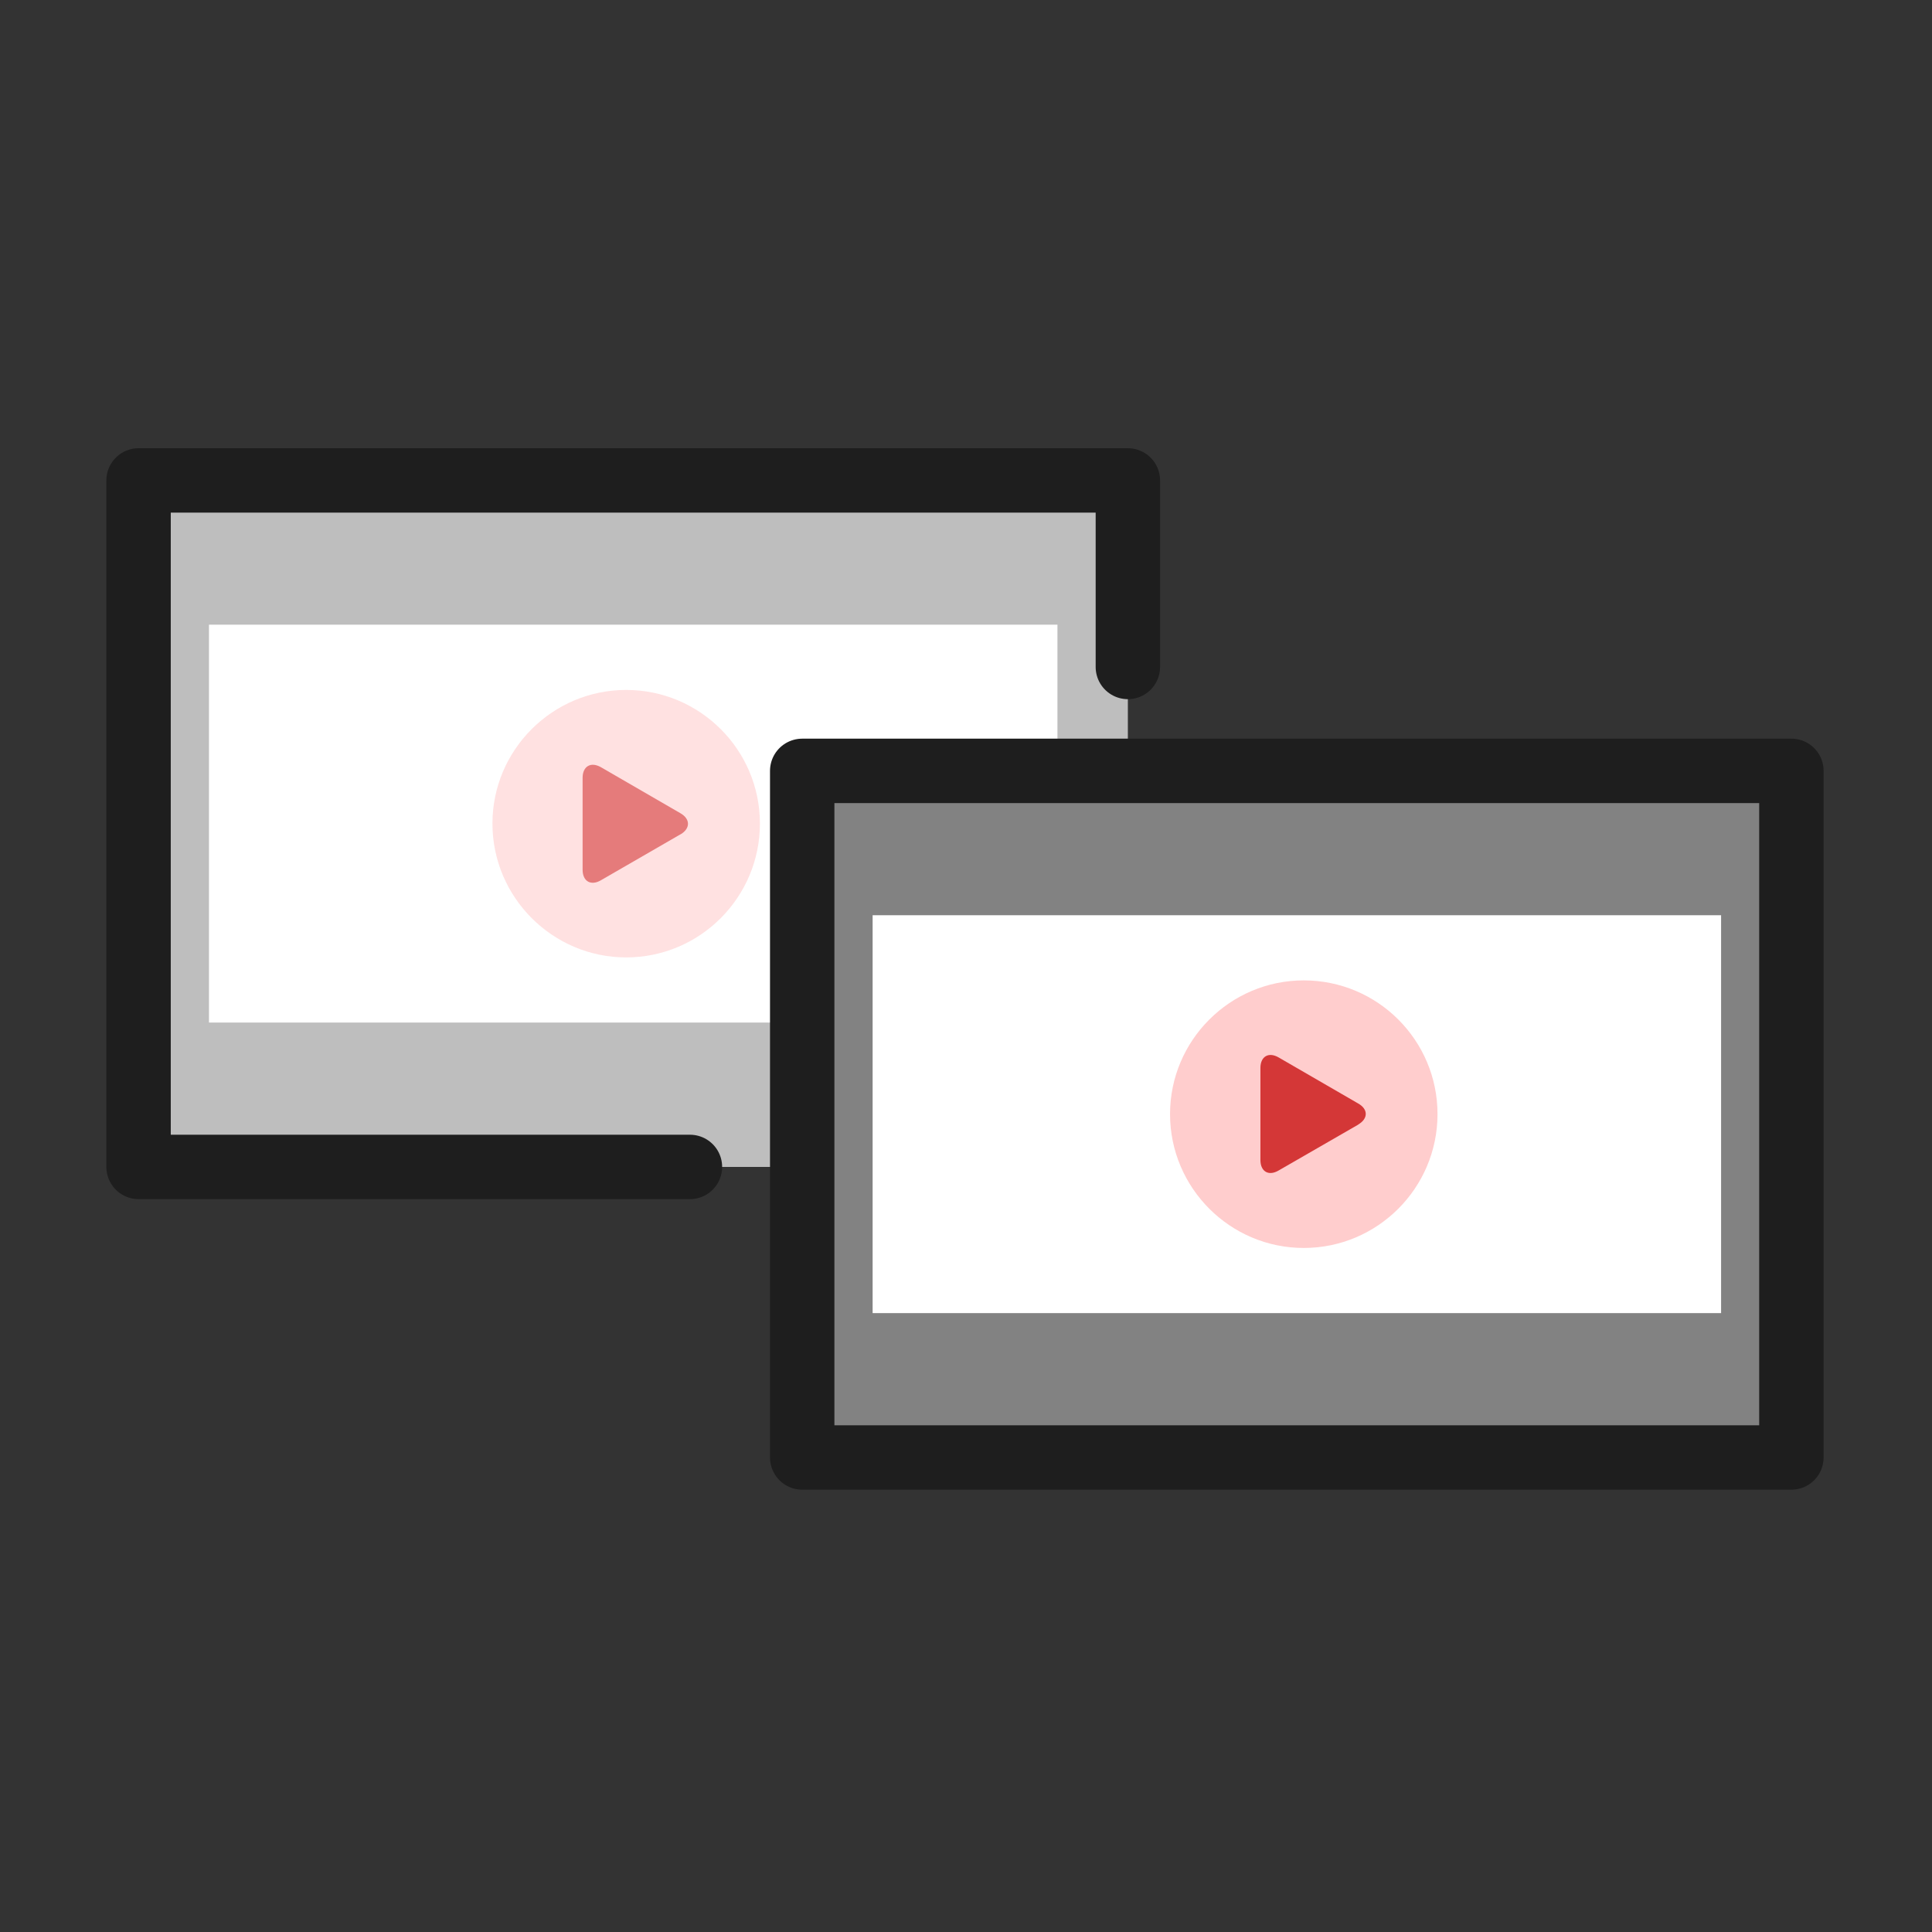 <?xml version="1.0" encoding="UTF-8"?>
<svg id="_レイヤー_1" data-name="レイヤー 1" xmlns="http://www.w3.org/2000/svg" viewBox="0 0 180 180">
  <rect x="0" y="0" width="180" height="180" fill="#333333" stroke="none"/>
  <defs>
    <style>
      .cls-1 {
        fill: #828282;
      }

      .cls-1, .cls-2, .cls-3, .cls-4, .cls-5, .cls-6, .cls-7, .cls-8 {
        stroke-width: 0px;
      }

      .cls-2, .cls-4 {
        opacity: .6;
      }

      .cls-2, .cls-7 {
        fill: #ffcdcd;
      }

      .cls-3, .cls-4 {
        fill: #d43737;
      }

      .cls-5, .cls-9 {
        fill: none;
      }

      .cls-9 {
        stroke: #1e1e1e;
        stroke-linecap: round;
        stroke-linejoin: round;
        stroke-width: 6px;
      }

      .cls-6 {
        fill: #bebebe;
      }

      .cls-8 {
        fill: #fff;
      }
    </style>
  </defs>
  <rect class="cls-5" width="180" height="180"/>
  <g>
    <g>
      <rect class="cls-5" width="180" height="180"/>
      <g>
        <rect class="cls-6" x="12.91" y="44.76" width="92.17" height="63.96"/>
        <rect class="cls-8" x="19.47" y="58.2" width="79.05" height="37.07"/>
        <polyline class="cls-9" points="64.28 108.72 12.91 108.72 12.91 44.76 105.08 44.76 105.08 62.14"/>
        <rect class="cls-1" x="74.74" y="71.82" width="92.16" height="63.97"/>
        <rect class="cls-8" x="81.3" y="85.27" width="79.05" height="37.07"/>
        <rect class="cls-9" x="74.74" y="71.82" width="92.16" height="63.97"/>
      </g>
    </g>
    <g>
      <path class="cls-2" d="M58.34,64.28c-6.87,0-12.46,5.59-12.46,12.45s5.59,12.47,12.46,12.47,12.46-5.59,12.46-12.47-5.6-12.45-12.46-12.45Z"/>
      <path class="cls-4" d="M63.4,77.73l-7.41,4.28c-.94.55-1.71.1-1.71-.98v-8.56c0-1.08.77-1.53,1.71-.99l7.41,4.29c.93.54.93,1.42,0,1.97Z"/>
      <path class="cls-7" d="M121.47,91.34c-6.87,0-12.46,5.59-12.46,12.46s5.59,12.47,12.46,12.47,12.46-5.59,12.46-12.47-5.58-12.46-12.46-12.46Z"/>
      <path class="cls-3" d="M126.54,104.78l-7.41,4.27c-.93.55-1.7.11-1.7-.98v-8.57c0-1.08.77-1.52,1.7-.98l7.41,4.29c.94.53.94,1.41,0,1.96Z"/>
    </g>
  </g>
</svg>